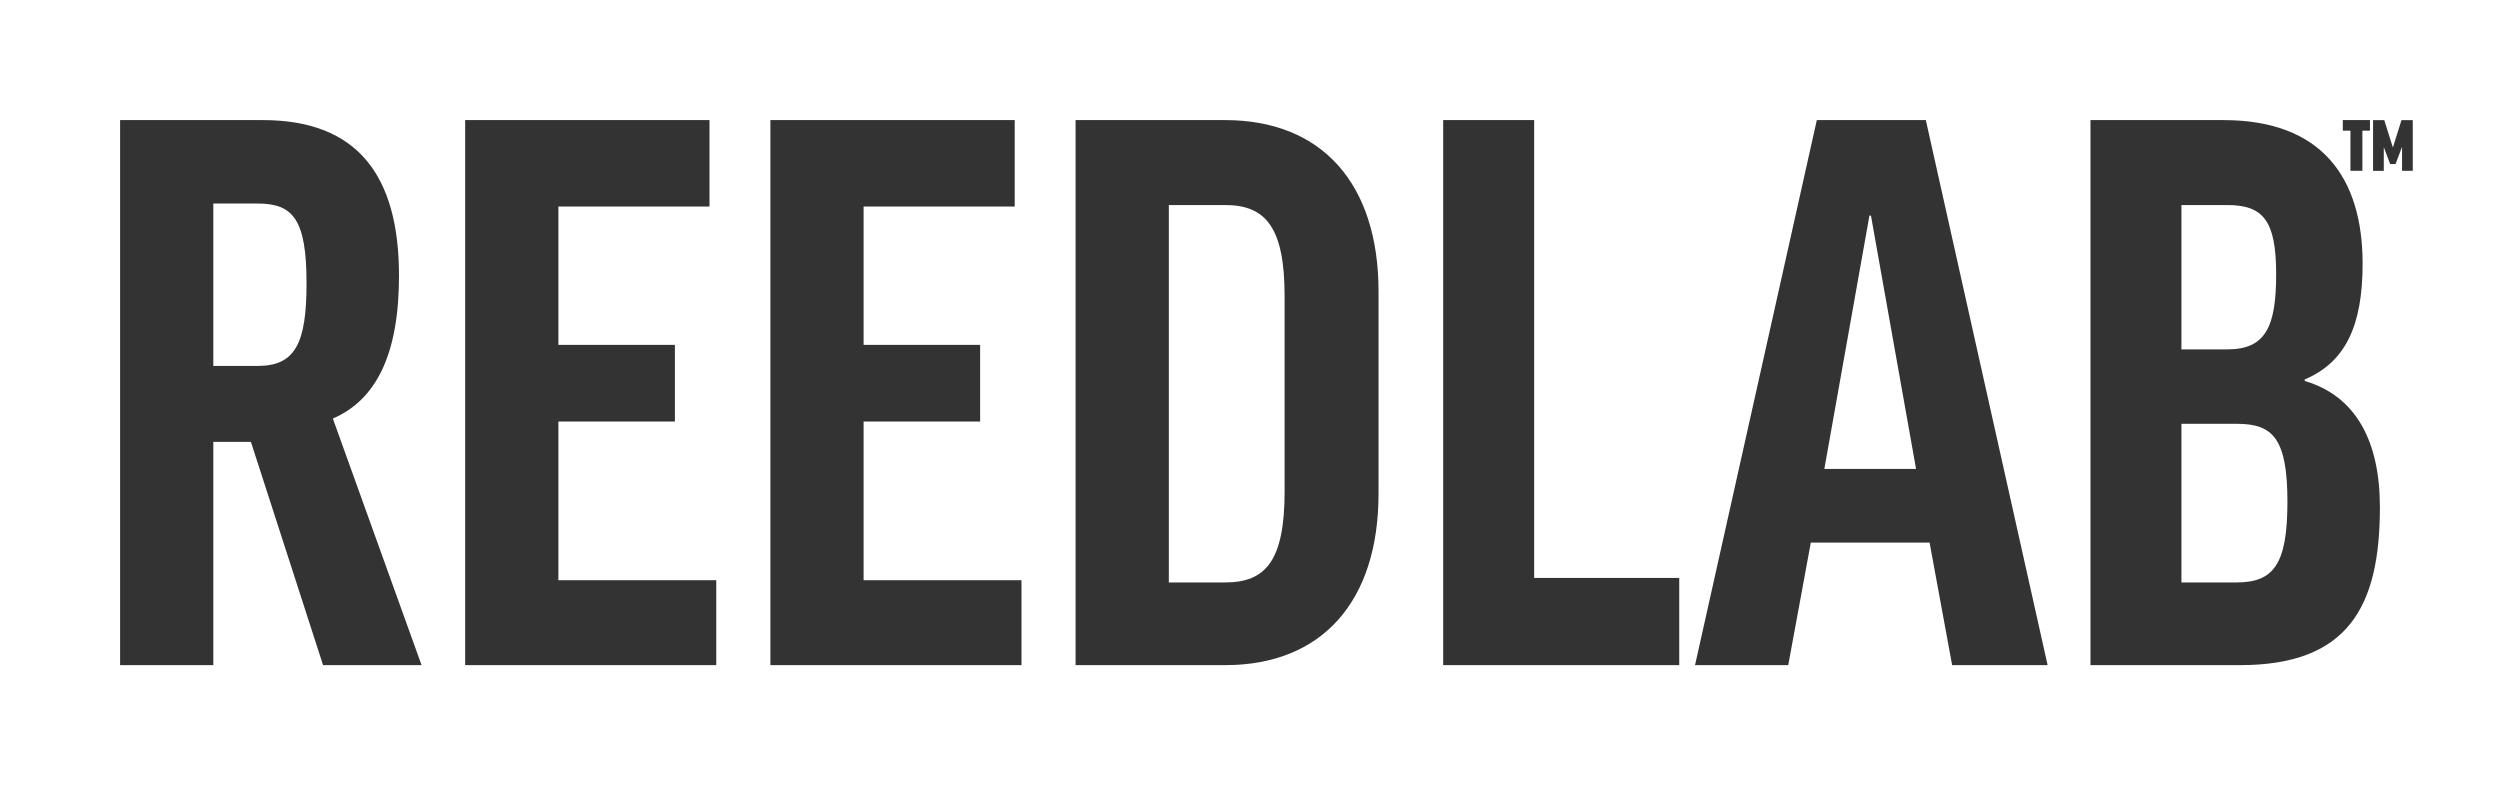 <?xml version="1.0" encoding="UTF-8"?> <svg xmlns="http://www.w3.org/2000/svg" id="Layer_2" data-name="Layer 2" viewBox="0 0 665.09 208.9"><rect x="0" y="0" width="665.09" height="208.9" fill="#333333" stroke="none"/><defs><style> .cls-1 { fill: #fff; } </style></defs><g id="Logo_Mark_White_" data-name="Logo Mark (White)"><g><path class="cls-1" d="M605.54,72.95c0-14.2-3.4-18.4-13-18.4h-12.2v38.4h12.2c10.2,0,13-6,13-20Z"></path><polygon class="cls-1" points="497.34 57.35 485.34 124.75 509.74 124.75 497.74 57.35 497.34 57.35"></polygon><path class="cls-1" d="M325.95,54.55h-15v100.4h15c10.8,0,15.8-5.8,15.8-24.2v-52c0-18.2-5-24.2-15.8-24.2Z"></path><path class="cls-1" d="M68.55,54.15h-11.8v43.2h11.8c10,0,13-6,13-22,0-17-3.6-21.2-13-21.2Z"></path><path class="cls-1" d="M595.14,112.75h-14.8v42.2h14.6c9.8,0,13.6-4.6,13.6-21.4s-3.8-20.8-13.4-20.8Z"></path><path class="cls-1" d="M0,0v208.9h665.09V0H0ZM623.27,31.95h7.22v2.81h-2.01v10.68h-3.18v-10.68h-2.03v-2.81ZM85.95,176.95l-19.2-59.4h-10v59.4h-24.8V31.95h38c25.2,0,36.2,14.8,36.2,41.4,0,20.8-6,33-17.6,38l23.6,65.6h-26.2ZM190.55,176.95h-66.8V31.95h65v23h-40.2v36.8h31v20.4h-31v42.2h42v22.6ZM271.75,176.95h-66.8V31.95h65v23h-40.2v36.8h31v20.4h-31v42.2h42v22.6ZM366.74,131.35c0,28.6-15,45.6-40.8,45.6h-39.8V31.95h39.8c25.8,0,40.8,17,40.8,45.6v53.8ZM446.74,176.95h-62.8V31.95h24.2v121.8h38.6v23.2ZM519.34,176.95l-6-32.6h-31.6l-6,32.6h-24.8l32.4-145h29l32.4,145h-25.4ZM595.94,176.95h-39.8V31.95h35.4c26.2,0,37,15.4,37,38.2,0,16.6-4.6,26.2-15.4,30.8v.4c13.6,4,20,16,20,33.6,0,26.4-8.4,42-37.2,42ZM641.88,45.44h-2.85v-6.27h-.04l-1.69,4.47h-1.43l-1.66-4.39h-.04v6.2h-2.85v-13.49h2.98l2.27,7.22h.04l2.27-7.22h3v13.49Z"></path></g></g></svg> 